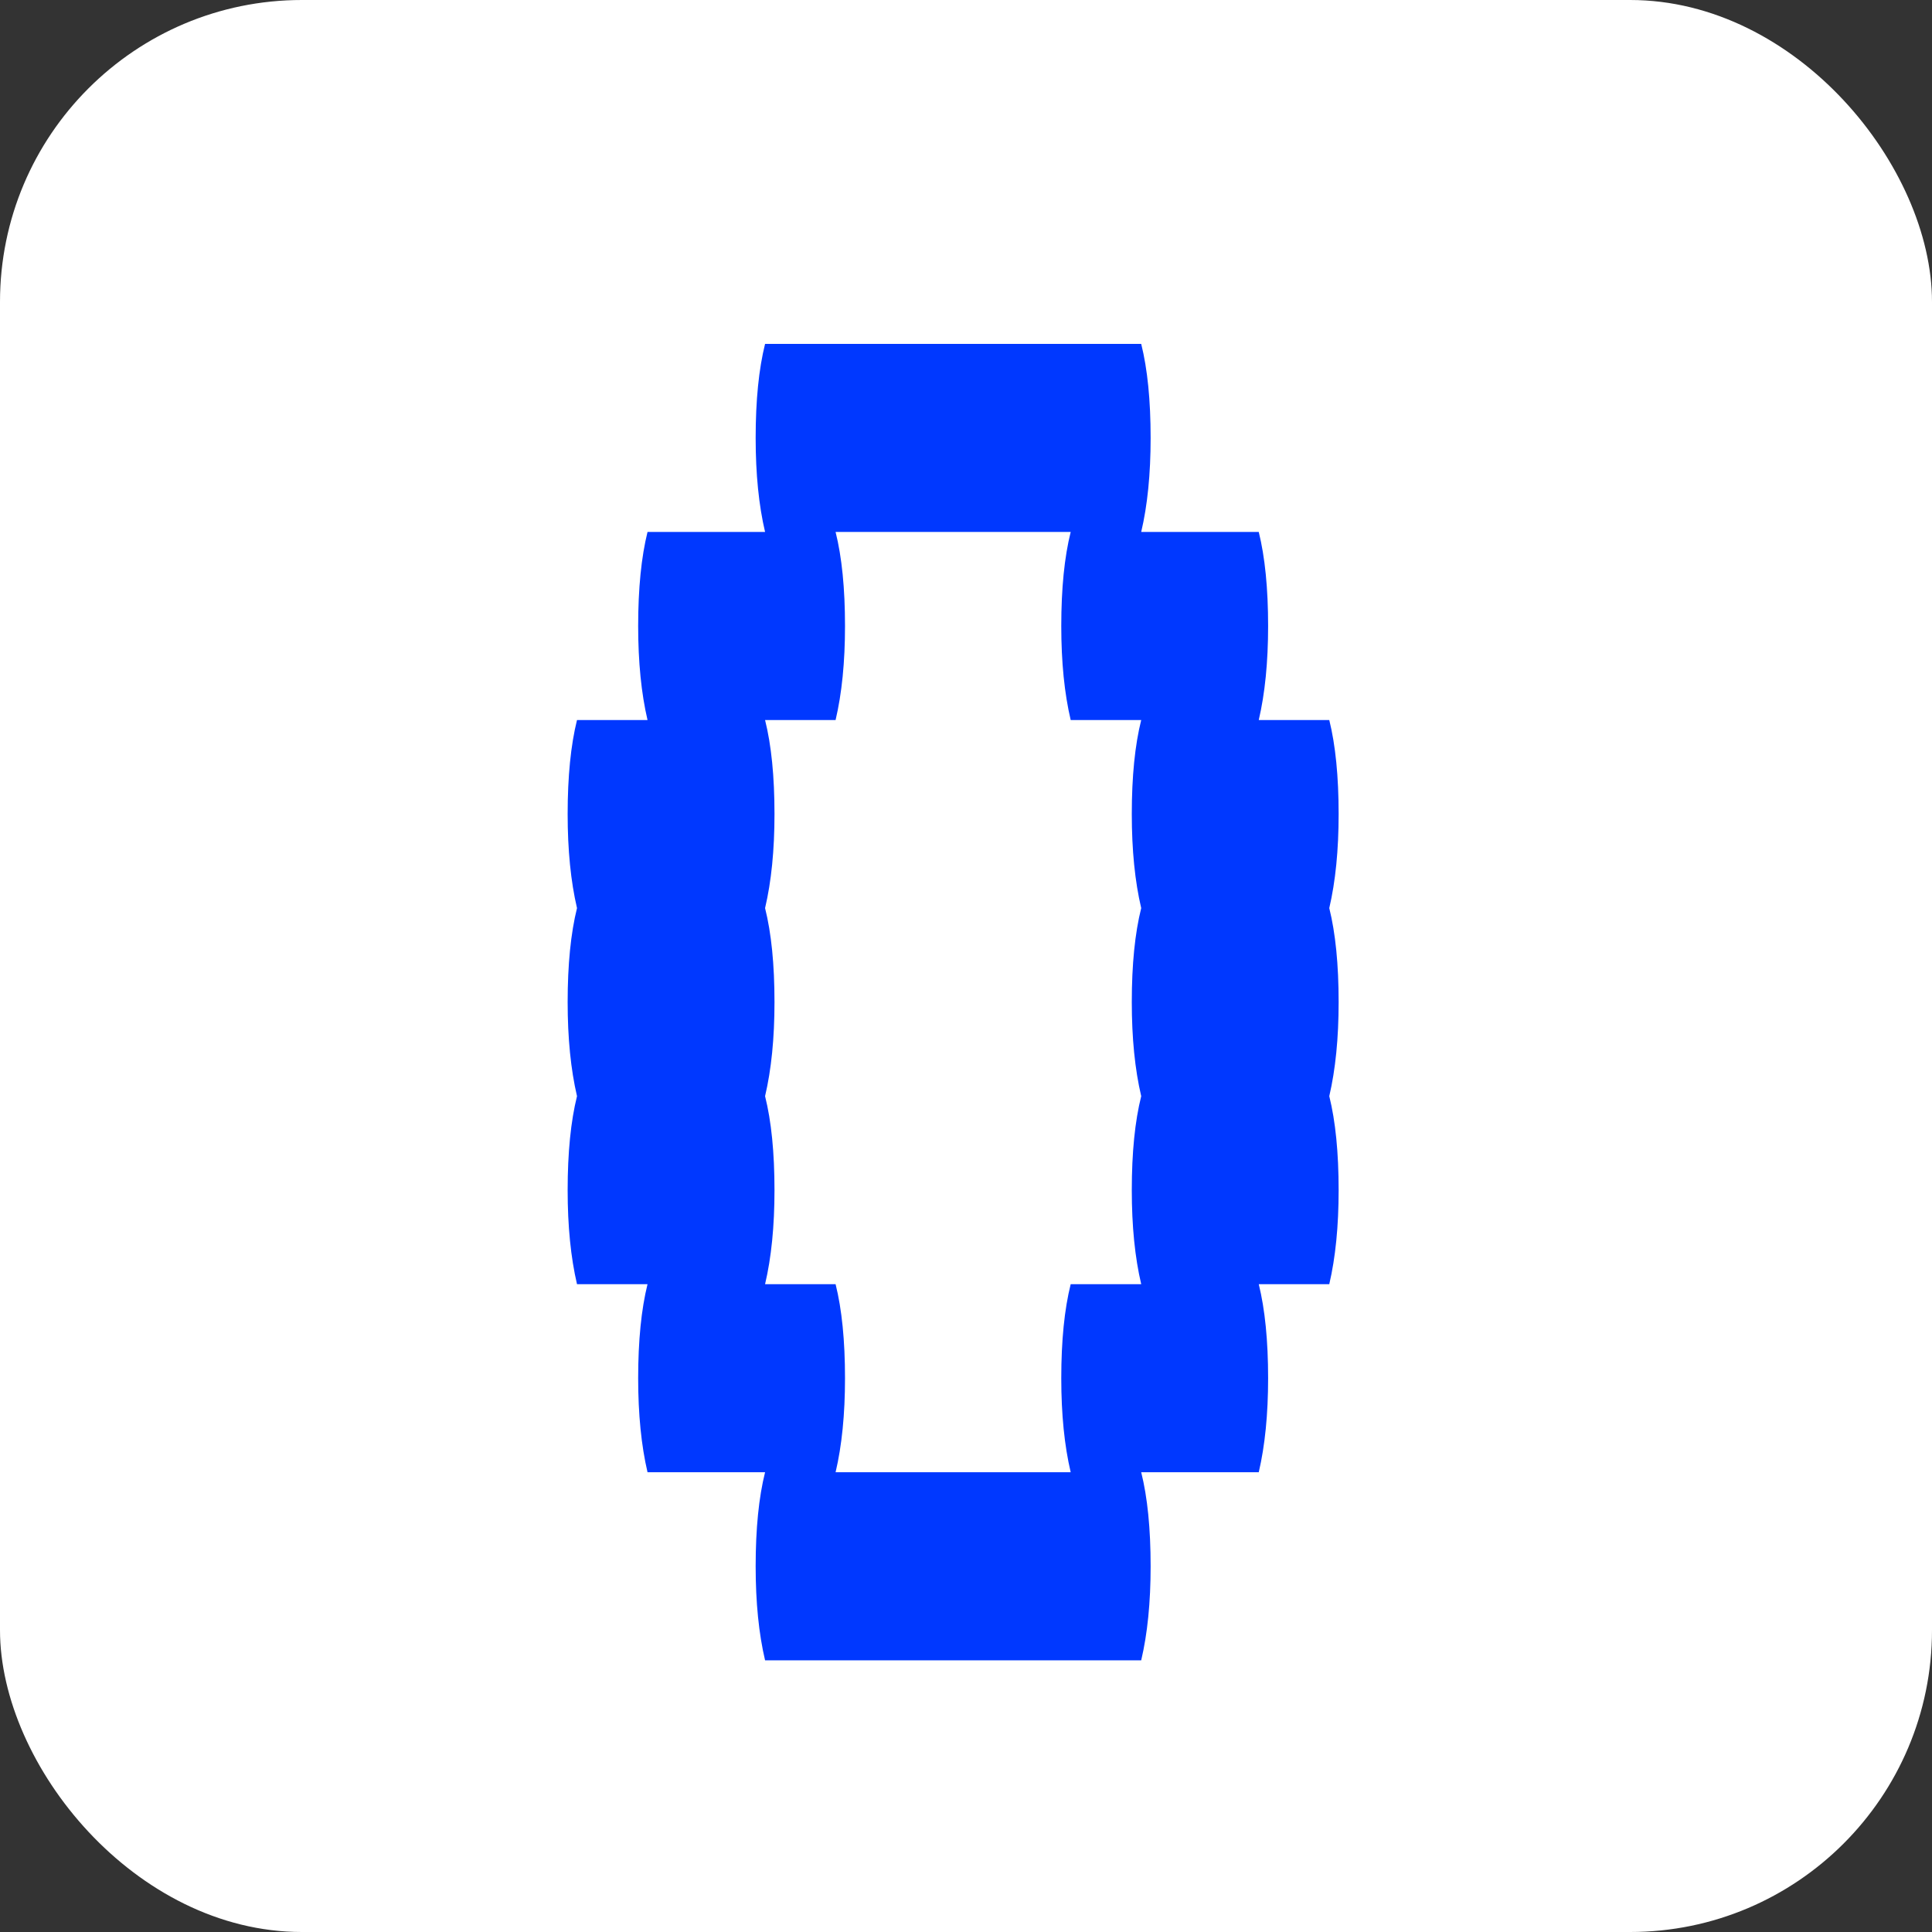 <svg width="32" height="32" viewBox="0 0 32 32" fill="none" xmlns="http://www.w3.org/2000/svg">
<rect x="0" y="0" width="32" height="32" fill="#333333" stroke="none"/>
<g clip-path="url(#clip0_1_6)">
<rect width="32" height="32" rx="5" fill="white"/>
<path d="M22.017 15.041C22.12 15.456 22.172 15.975 22.172 16.598C22.172 17.195 22.12 17.714 22.017 18.156C22.12 18.571 22.172 19.09 22.172 19.713C22.172 20.31 22.12 20.829 22.017 21.27H20.849C20.952 21.686 21.004 22.205 21.004 22.828C21.004 23.425 20.952 23.944 20.849 24.385L18.902 24.385C19.006 24.8 19.058 25.32 19.058 25.943C19.058 26.54 19.006 27.059 18.902 27.5H12.672C12.568 27.059 12.516 26.54 12.516 25.943C12.516 25.32 12.568 24.8 12.672 24.385H10.725C10.622 23.944 10.57 23.425 10.57 22.828C10.57 22.205 10.622 21.686 10.725 21.27H9.557C9.454 20.829 9.402 20.31 9.402 19.713C9.402 19.09 9.454 18.571 9.557 18.156C9.454 17.714 9.402 17.195 9.402 16.598C9.402 15.975 9.454 15.456 9.557 15.041C9.454 14.6 9.402 14.08 9.402 13.483C9.402 12.861 9.454 12.341 9.557 11.926H10.725C10.622 11.485 10.57 10.966 10.57 10.369C10.57 9.746 10.622 9.227 10.725 8.811H12.672C12.568 8.37 12.516 7.851 12.516 7.254C12.516 6.631 12.568 6.112 12.672 5.696L18.902 5.696C19.006 6.112 19.058 6.631 19.058 7.254C19.058 7.851 19.006 8.37 18.902 8.811H20.849C20.952 9.227 21.004 9.746 21.004 10.369C21.004 10.966 20.952 11.485 20.849 11.926H22.017C22.12 12.341 22.172 12.861 22.172 13.483C22.172 14.08 22.12 14.6 22.017 15.041ZM18.902 21.27C18.798 20.829 18.746 20.31 18.746 19.713C18.746 19.09 18.798 18.571 18.902 18.156C18.798 17.714 18.746 17.195 18.746 16.598C18.746 15.975 18.798 15.456 18.902 15.041C18.798 14.6 18.746 14.08 18.746 13.483C18.746 12.861 18.798 12.341 18.902 11.926H17.734C17.63 11.485 17.578 10.966 17.578 10.369C17.578 9.746 17.63 9.227 17.734 8.811H13.84C13.944 9.227 13.996 9.746 13.996 10.369C13.996 10.966 13.944 11.485 13.84 11.926L12.672 11.926C12.776 12.341 12.828 12.861 12.828 13.483C12.828 14.08 12.776 14.6 12.672 15.041C12.776 15.456 12.828 15.975 12.828 16.598C12.828 17.195 12.776 17.714 12.672 18.156C12.776 18.571 12.828 19.09 12.828 19.713C12.828 20.31 12.776 20.829 12.672 21.27H13.84C13.944 21.686 13.996 22.205 13.996 22.828C13.996 23.425 13.944 23.944 13.84 24.385H17.734C17.63 23.944 17.578 23.425 17.578 22.828C17.578 22.205 17.63 21.686 17.734 21.27H18.902Z" fill="#0038FF"/>
</g>
<defs>
<clipPath id="clip0_1_6">
<rect width="32" height="32" rx="5" fill="white"/>
</clipPath>
</defs>
</svg>
